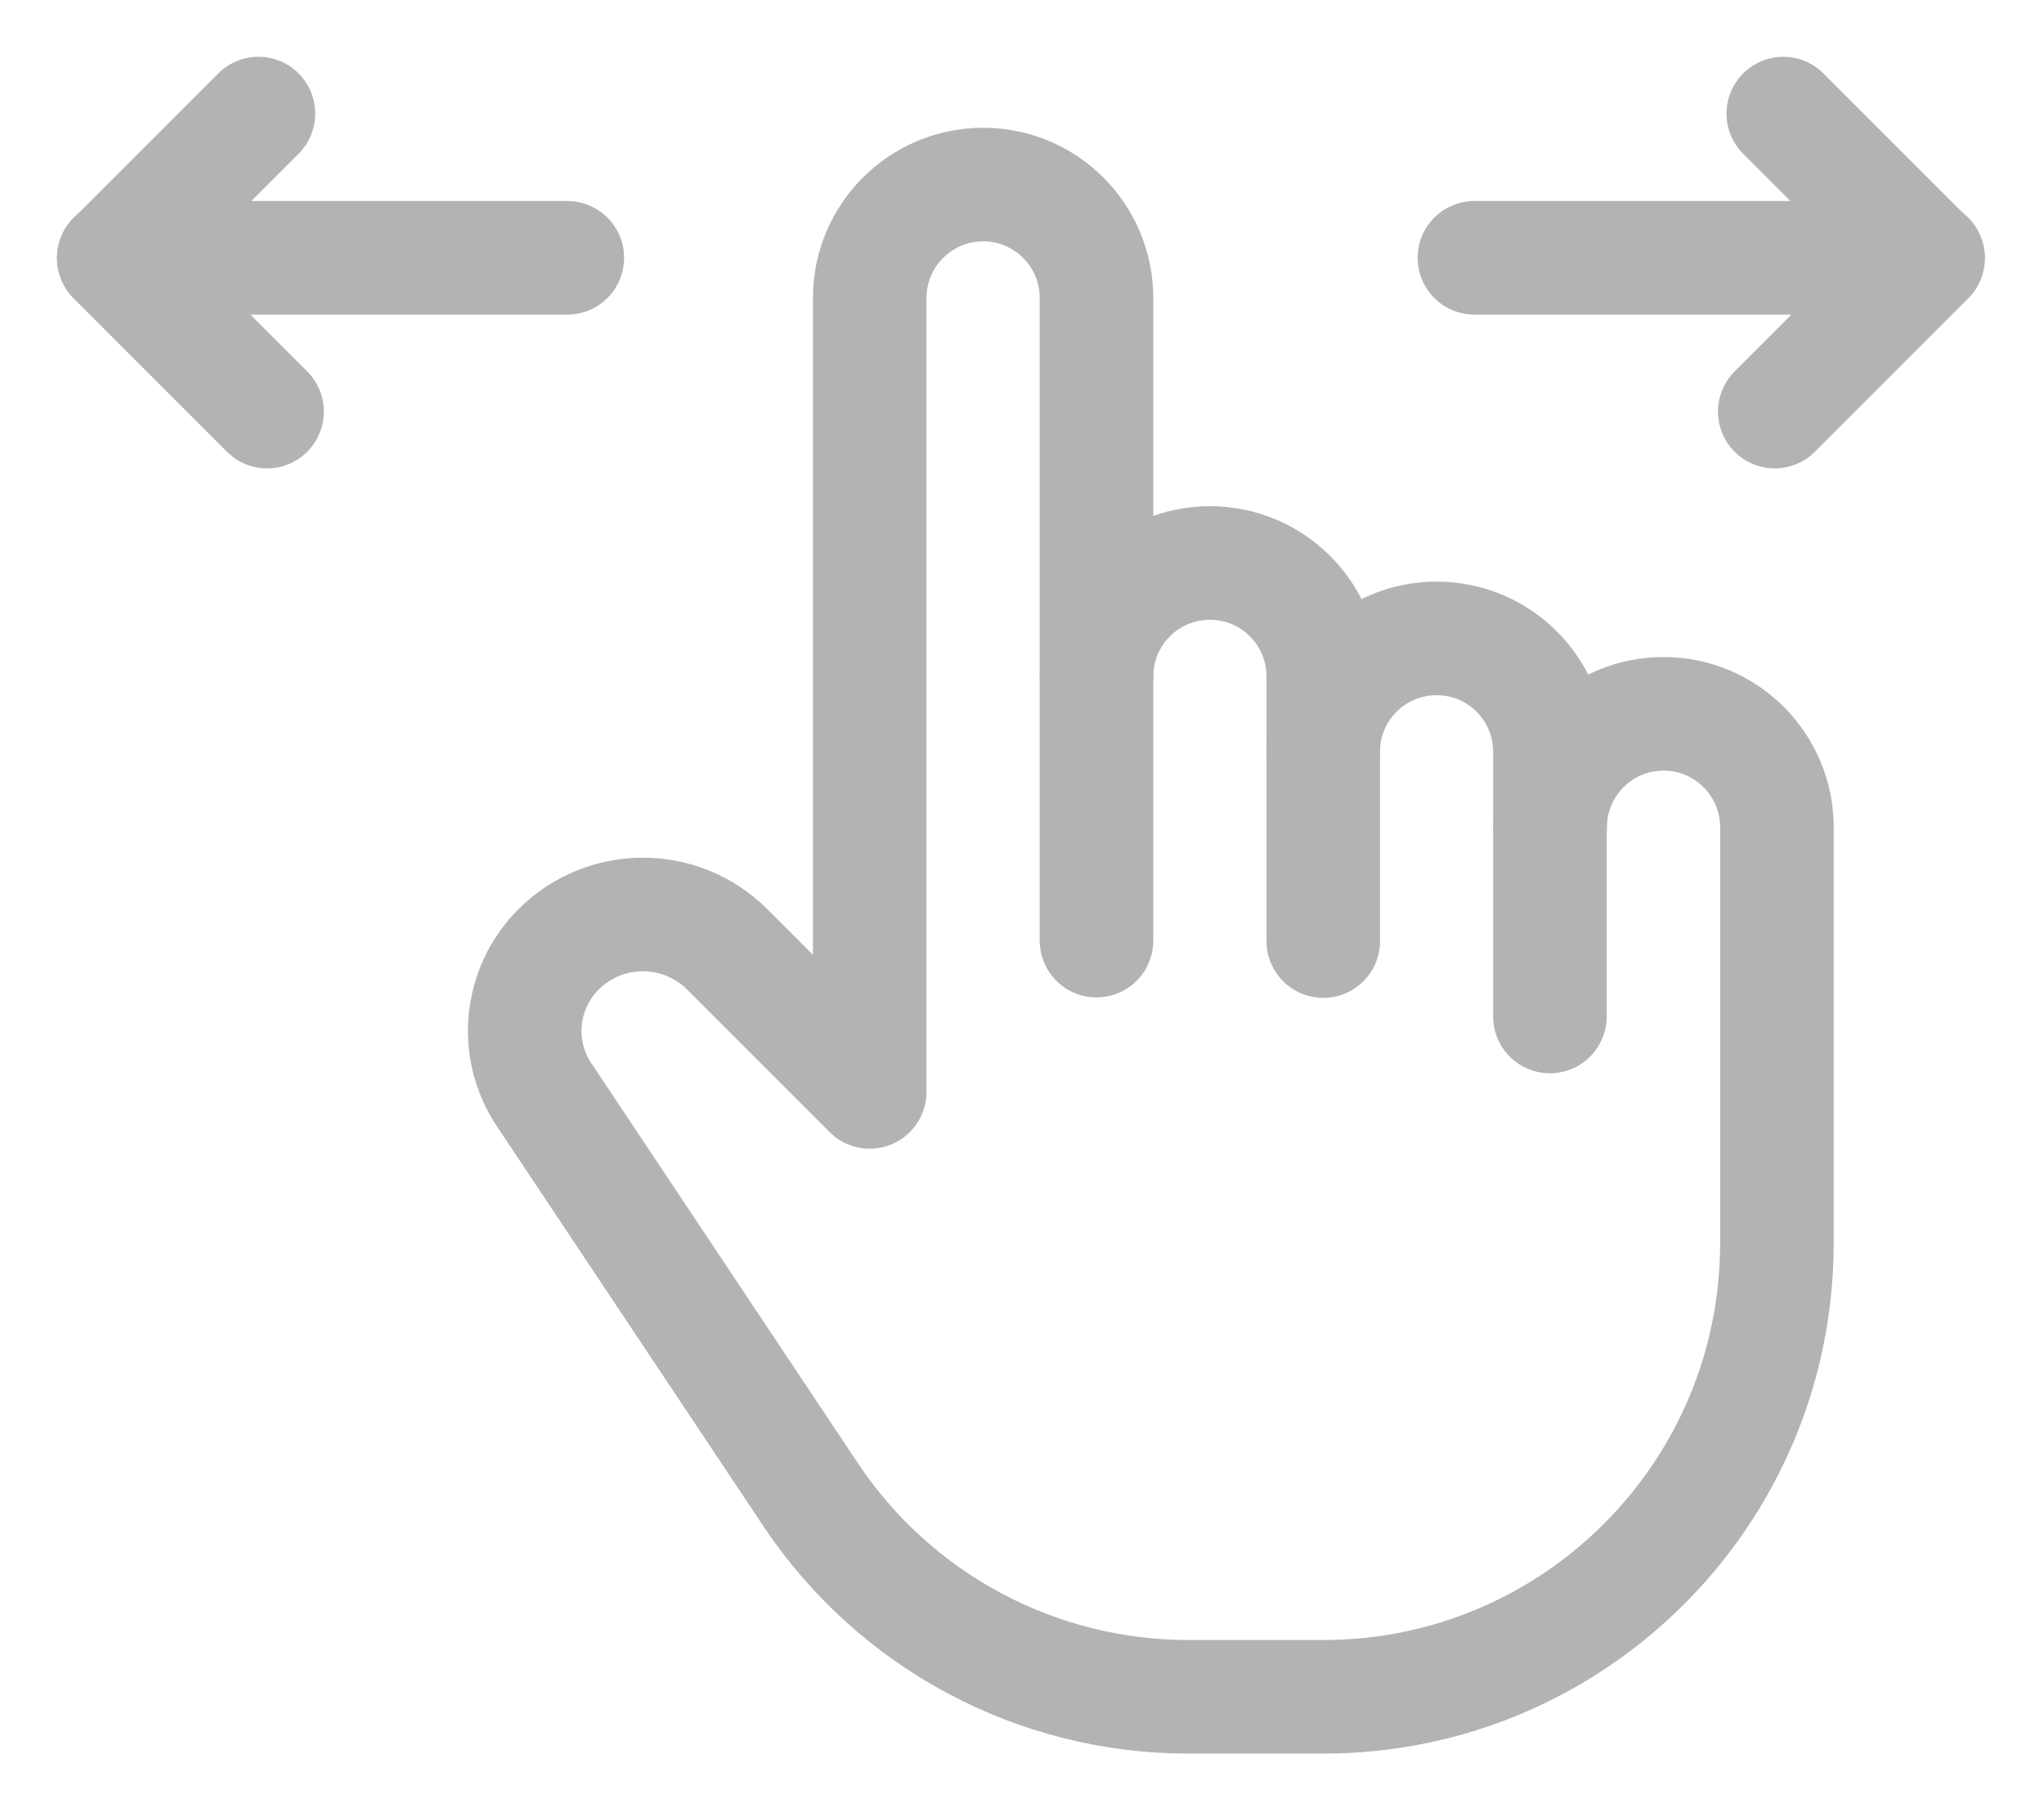 <?xml version="1.0" encoding="UTF-8"?> <svg xmlns="http://www.w3.org/2000/svg" width="18" height="16" viewBox="0 0 18 16" fill="none"> <path d="M11.653 8.286V5.956C11.653 5.404 11.207 4.957 10.655 4.957V4.957C10.104 4.957 9.656 5.404 9.656 5.956" stroke="#B3B3B3" stroke-linecap="round" stroke-linejoin="round"></path> <path d="M11.652 6.62C11.652 6.068 12.1 5.621 12.651 5.621V5.621C13.203 5.621 13.649 6.068 13.649 6.62V8.95" stroke="#B3B3B3" stroke-linecap="round" stroke-linejoin="round"></path> <path d="M9.656 8.282V2.624C9.656 2.072 9.21 1.625 8.658 1.625V1.625C8.107 1.625 7.659 2.072 7.659 2.624V7.617V9.614L6.405 8.36C5.994 7.949 5.329 7.949 4.918 8.36V8.36C4.576 8.702 4.523 9.238 4.792 9.64L7.139 13.161C7.88 14.272 9.127 14.94 10.463 14.94H11.654C13.86 14.94 15.648 13.152 15.648 10.945V8.282V7.284C15.648 6.733 15.201 6.285 14.649 6.285V6.285C14.098 6.285 13.651 6.733 13.651 7.284" stroke="#B3B3B3" stroke-linecap="round" stroke-linejoin="round"></path> <path d="M15.704 1L16.978 2.274L15.629 3.624" stroke="#B3B3B3" stroke-linecap="round" stroke-linejoin="round"></path> <path d="M2.276 1L1.002 2.274L2.352 3.624" stroke="#B3B3B3" stroke-linecap="round" stroke-linejoin="round"></path> <path d="M16.979 2.27H12.984" stroke="#B3B3B3" stroke-linecap="round" stroke-linejoin="round"></path> <path d="M1.002 2.27H4.996" stroke="#B3B3B3" stroke-linecap="round" stroke-linejoin="round"></path> </svg> 